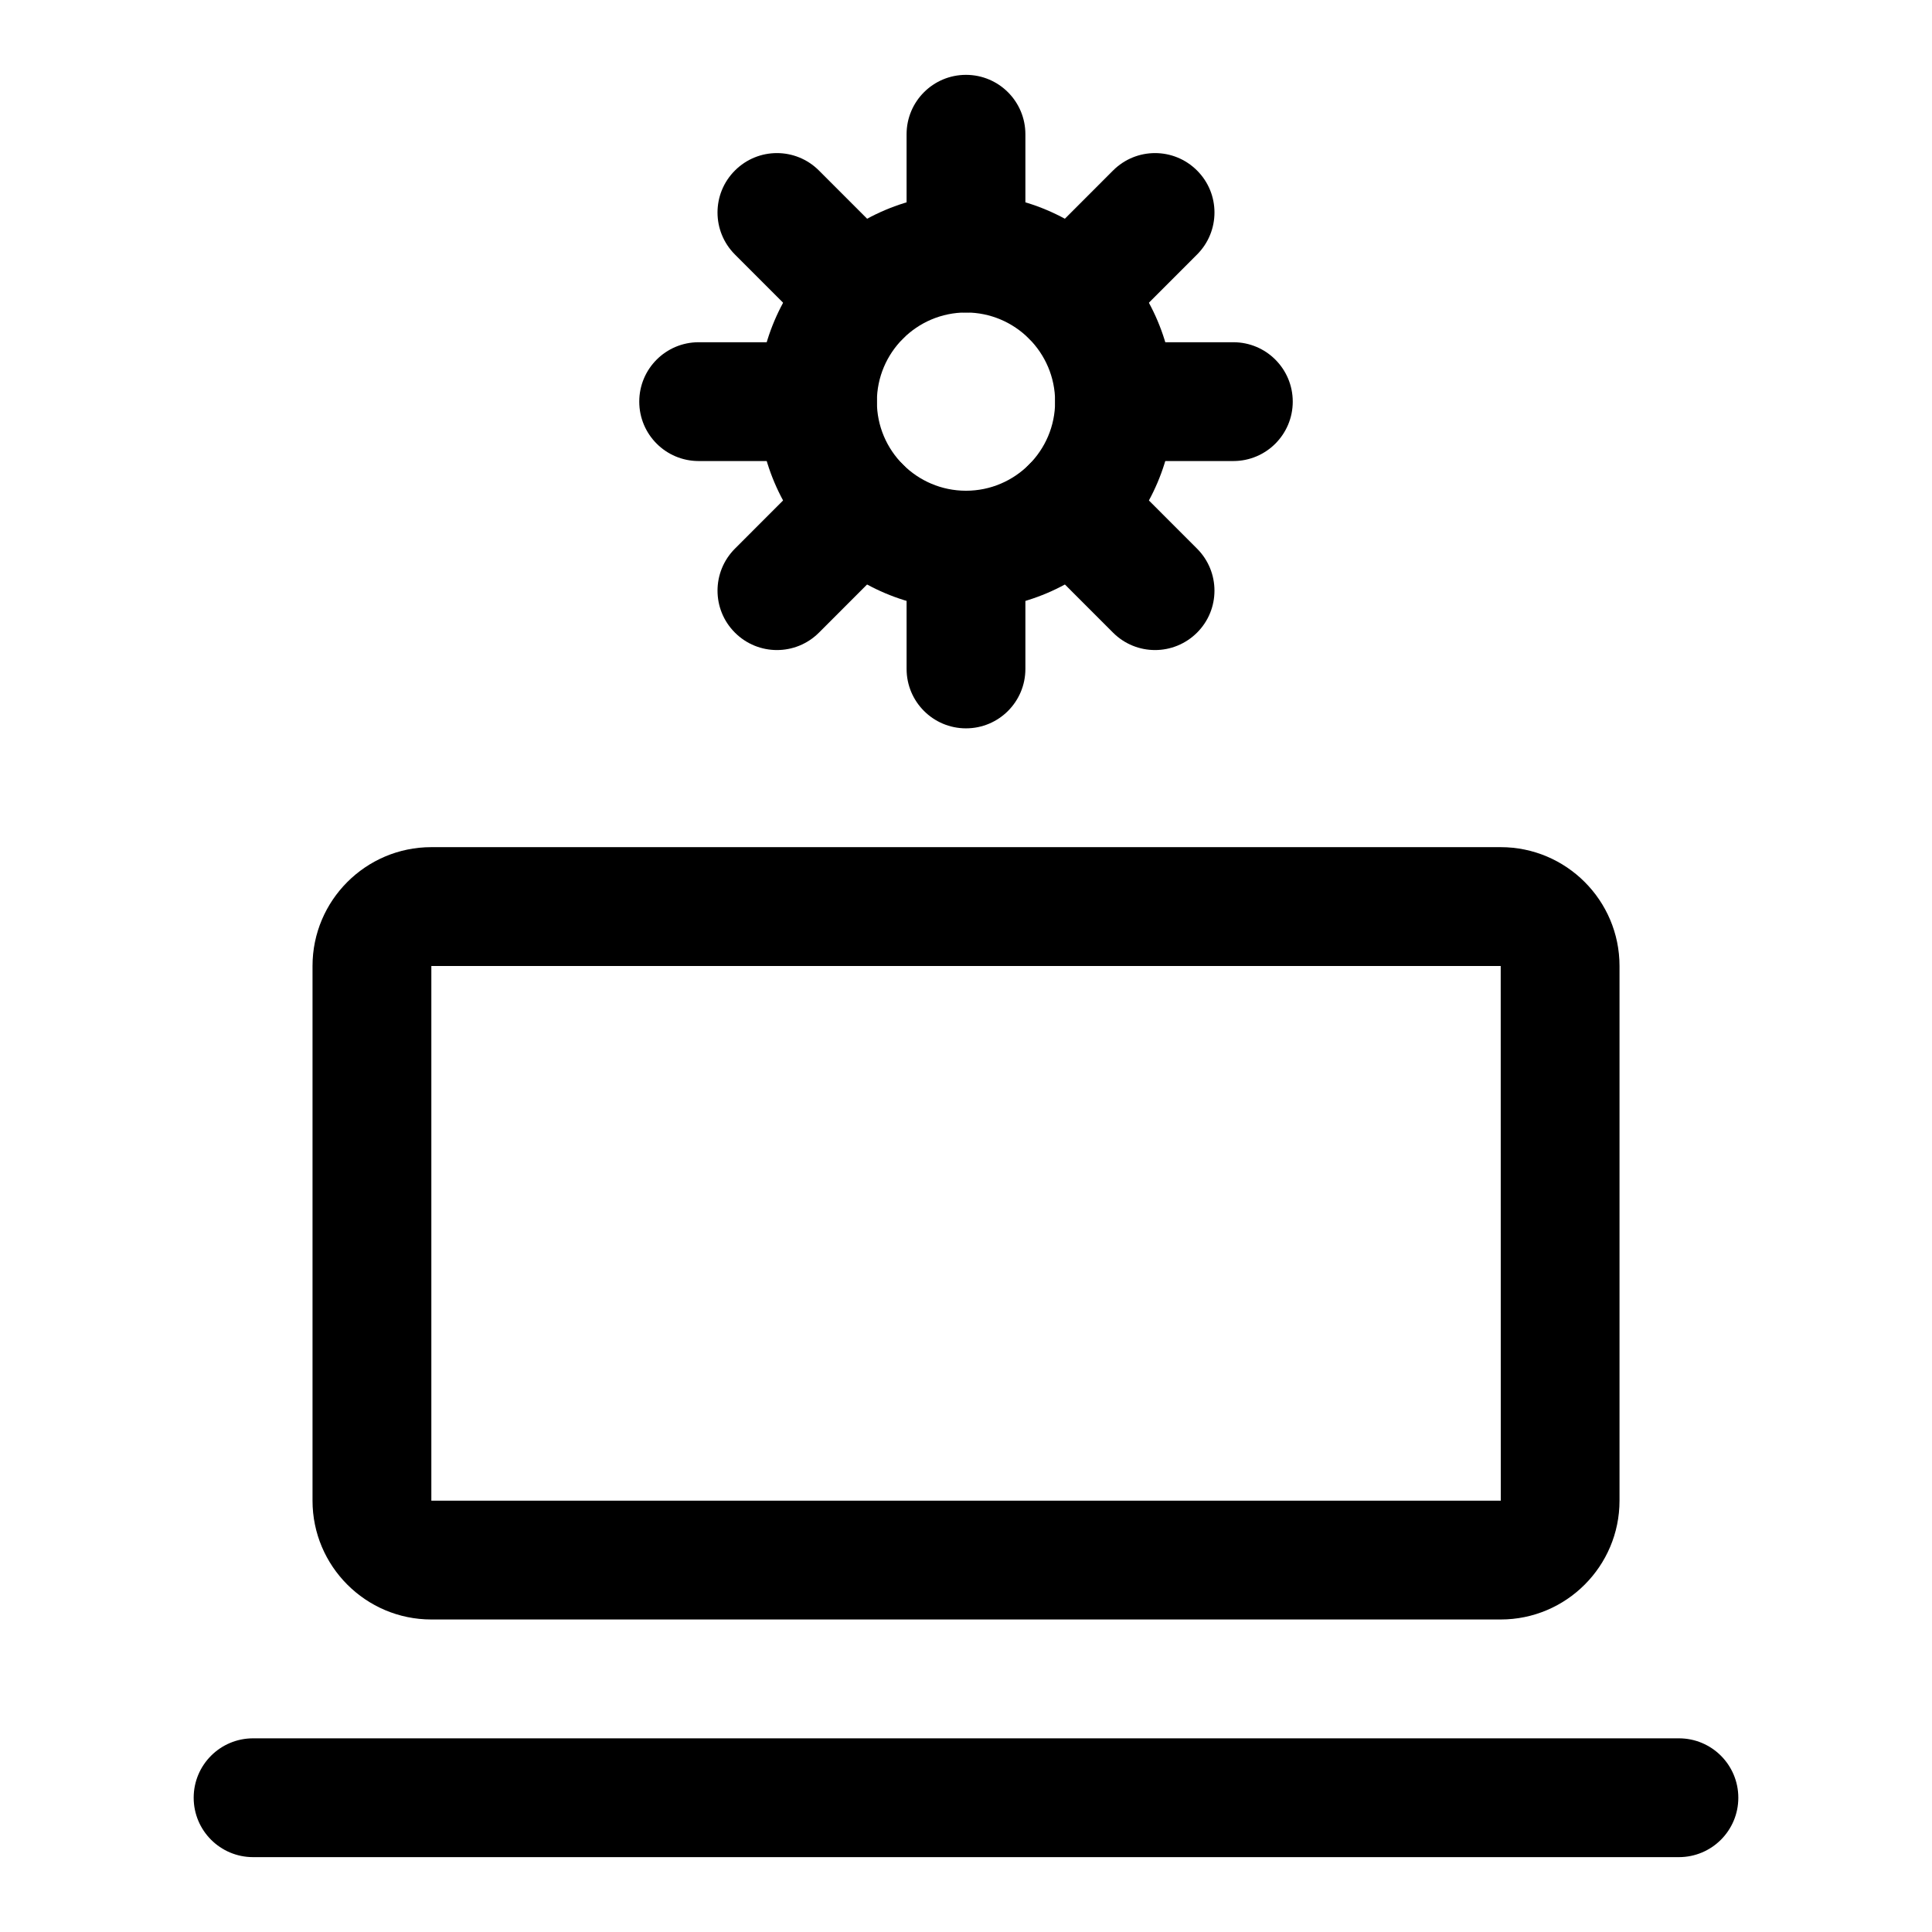 <?xml version="1.0" encoding="UTF-8"?>
<!-- Uploaded to: SVG Repo, www.svgrepo.com, Generator: SVG Repo Mixer Tools -->
<svg fill="#000000" width="800px" height="800px" version="1.1" viewBox="144 144 512 512" xmlns="http://www.w3.org/2000/svg">
 <g>
  <path d="m541.7 573.18h-283.39c-17.367 0-31.488-14.121-31.488-31.488v-141.7c0-17.367 14.121-31.488 31.488-31.488h283.39c17.367 0 31.488 14.121 31.488 31.488v141.7c0 17.367-14.121 31.488-31.488 31.488zm-283.39-173.18v141.7h283.41l-0.016-141.7z"/>
  <path d="m588.93 636.16h-377.86c-8.707 0-15.742-7.055-15.742-15.742 0-8.691 7.039-15.742 15.742-15.742h377.86c8.707 0 15.742 7.055 15.742 15.742 0.004 8.688-7.035 15.742-15.742 15.742z"/>
  <path d="m400 305.54c-30.387 0-55.105-24.719-55.105-55.105 0-30.387 24.719-55.105 55.105-55.105s55.105 24.719 55.105 55.105c-0.004 30.387-24.723 55.105-55.105 55.105zm0-78.723c-13.02 0-23.617 10.598-23.617 23.617 0 13.02 10.594 23.617 23.617 23.617 13.02 0 23.617-10.598 23.617-23.617-0.004-13.02-10.598-23.617-23.617-23.617z"/>
  <path d="m400 226.81c-8.707 0-15.742-7.055-15.742-15.742l-0.004-31.488c0-8.691 7.039-15.742 15.742-15.742 8.707 0 15.742 7.055 15.742 15.742v31.488c0.004 8.691-7.035 15.742-15.738 15.742z"/>
  <path d="m400 337.02c-8.707 0-15.742-7.055-15.742-15.742l-0.004-31.492c0-8.691 7.039-15.742 15.742-15.742 8.707 0 15.742 7.055 15.742 15.742v31.488c0.004 8.691-7.035 15.746-15.738 15.746z"/>
  <path d="m470.85 266.18h-31.488c-8.707 0-15.742-7.055-15.742-15.742 0-8.691 7.039-15.742 15.742-15.742h31.488c8.707 0 15.742 7.055 15.742 15.742s-7.035 15.742-15.742 15.742z"/>
  <path d="m360.64 266.18h-31.488c-8.707 0-15.742-7.055-15.742-15.742 0-8.691 7.039-15.742 15.742-15.742h31.488c8.707 0 15.742 7.055 15.742 15.742 0.004 8.688-7.035 15.742-15.742 15.742z"/>
  <path d="m427.84 238.34c-4.031 0-8.062-1.543-11.133-4.613-6.156-6.141-6.156-16.105 0-22.262l22.262-22.277c6.156-6.156 16.105-6.156 22.262 0 6.156 6.141 6.156 16.105 0 22.262l-22.262 22.277c-3.086 3.086-7.117 4.613-11.129 4.613z"/>
  <path d="m349.9 316.27c-4.031 0-8.062-1.543-11.133-4.613-6.156-6.141-6.156-16.105 0-22.262l22.262-22.277c6.156-6.156 16.105-6.156 22.262 0 6.156 6.141 6.156 16.105 0 22.262l-22.262 22.277c-3.07 3.07-7.102 4.613-11.129 4.613z"/>
  <path d="m450.1 316.27c-4.031 0-8.062-1.543-11.133-4.613l-22.262-22.277c-6.156-6.156-6.156-16.121 0-22.262 6.156-6.156 16.105-6.156 22.262 0l22.262 22.277c6.156 6.156 6.156 16.121 0 22.262-3.086 3.07-7.117 4.613-11.129 4.613z"/>
  <path d="m372.16 238.34c-4.031 0-8.062-1.543-11.133-4.613l-22.262-22.277c-6.156-6.156-6.156-16.121 0-22.262 6.156-6.156 16.105-6.156 22.262 0l22.262 22.277c6.156 6.156 6.156 16.121 0 22.262-3.07 3.086-7.098 4.613-11.129 4.613z"/>
 </g>
</svg>